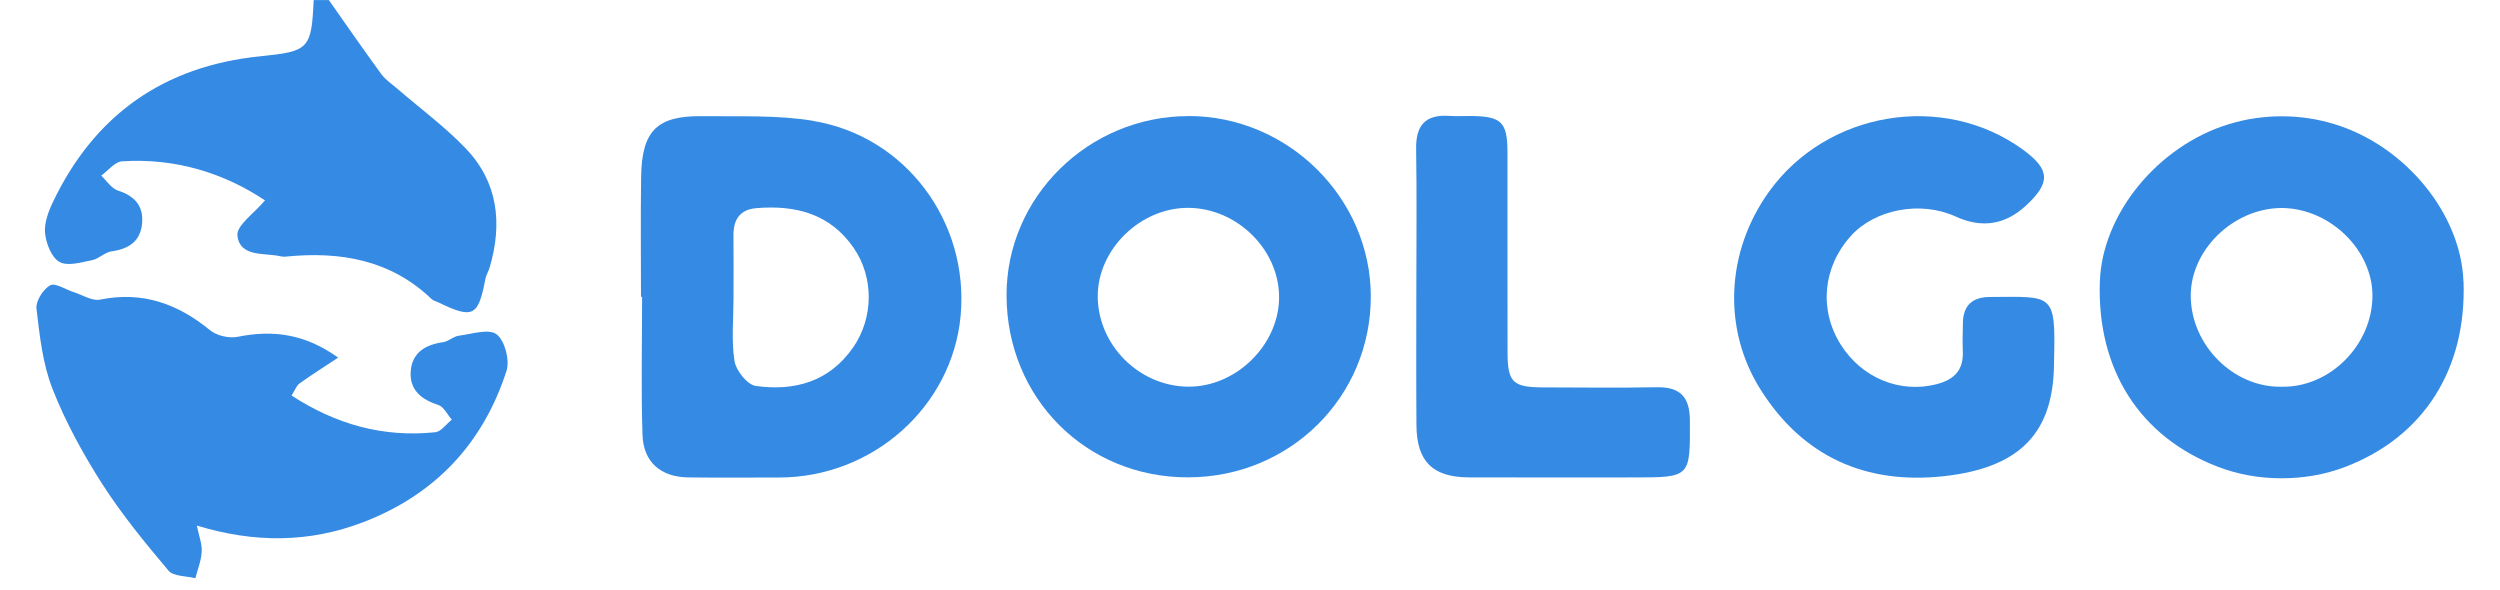 <svg width="144" height="34" viewBox="0 0 144 34" fill="none" xmlns="http://www.w3.org/2000/svg">
<g clip-path="url(#clip0_11_2102)">
<path d="M46.829 6.958C44.744 6.616 42.58 6.719 40.451 6.692C37.849 6.657 36.973 7.528 36.929 10.156C36.894 12.469 36.921 14.784 36.921 17.1C36.941 17.1 36.964 17.1 36.985 17.1C36.985 19.751 36.921 22.403 37.008 25.052C37.061 26.631 38.071 27.478 39.645 27.499C41.391 27.522 43.141 27.507 44.887 27.504C50.28 27.499 54.85 23.419 55.332 18.186C55.829 12.79 52.175 7.84 46.829 6.964V6.958ZM49.144 20.005C47.781 21.98 45.772 22.546 43.532 22.231C43.047 22.163 42.396 21.349 42.308 20.8C42.121 19.623 42.25 18.396 42.25 17.19C42.25 15.984 42.262 14.778 42.247 13.572C42.235 12.664 42.612 12.068 43.561 11.99C45.821 11.8 47.816 12.308 49.176 14.285C50.339 15.973 50.324 18.297 49.147 20.003L49.144 20.005Z" fill="#358AE3"/>
<path d="M68.46 6.687C62.687 6.69 57.956 11.357 57.977 17.03C57.997 22.938 62.558 27.505 68.431 27.496C74.306 27.488 78.97 22.862 78.958 17.06C78.946 11.392 74.181 6.681 68.46 6.684V6.687ZM68.399 22.272C65.59 22.228 63.239 19.863 63.23 17.071C63.221 14.353 65.709 11.938 68.483 11.973C71.231 12.008 73.614 14.321 73.675 17.013C73.74 19.802 71.22 22.316 68.402 22.272H68.399Z" fill="#358AE3"/>
<path d="M114.617 17.106C113.612 17.112 113.078 17.588 113.063 18.601C113.057 19.133 113.034 19.664 113.057 20.193C113.11 21.282 112.616 21.854 111.539 22.132C109.466 22.663 107.264 21.799 106.037 19.866C104.761 17.854 104.989 15.38 106.615 13.585C108.014 12.04 110.645 11.555 112.646 12.472C114.152 13.165 115.508 12.95 116.713 11.827C118.133 10.504 118.083 9.756 116.509 8.611C111.927 5.288 105.237 6.398 101.899 11.035C99.423 14.475 99.192 18.937 101.42 22.459C103.856 26.311 107.48 27.922 111.962 27.429C116.424 26.936 118.311 24.871 118.311 20.85C118.41 16.838 118.299 17.089 114.62 17.106H114.617Z" fill="#358AE3"/>
<path d="M95.434 22.305C93.25 22.346 91.063 22.319 88.879 22.313C87.141 22.308 86.84 22.024 86.835 20.307C86.823 16.447 86.835 12.586 86.829 8.729C86.826 7.044 86.469 6.702 84.784 6.682C84.347 6.676 83.909 6.705 83.473 6.676C82.095 6.582 81.549 7.225 81.569 8.571C81.613 11.272 81.581 13.973 81.581 16.677C81.581 19.282 81.567 21.887 81.587 24.495C81.602 26.58 82.519 27.488 84.606 27.497C87.763 27.508 90.92 27.5 94.076 27.5C97.385 27.5 97.353 27.5 97.338 24.229C97.332 22.889 96.804 22.281 95.434 22.305Z" fill="#358AE3"/>
<path d="M141.895 16.224C141.76 12.323 138.557 8.407 134.474 7.154C133.458 6.842 132.433 6.698 131.423 6.698C130.412 6.698 129.387 6.844 128.371 7.154C124.289 8.407 121.085 12.32 120.951 16.224C120.776 21.282 123.255 25.166 127.761 26.891C128.935 27.341 130.182 27.551 131.426 27.549C132.67 27.549 133.917 27.341 135.091 26.891C139.596 25.166 142.073 21.282 141.9 16.224H141.895ZM131.42 22.275C128.66 22.336 126.199 19.889 126.187 17.047C126.175 14.419 128.593 12.042 131.338 11.981C131.364 11.981 131.391 11.981 131.42 11.981C131.446 11.981 131.472 11.978 131.502 11.981C134.247 12.042 136.664 14.419 136.653 17.047C136.641 19.892 134.179 22.336 131.42 22.275Z" fill="#358AE3"/>
<path d="M3.429 15.089C3.896 15.349 4.684 15.109 5.309 14.984C5.701 14.905 6.039 14.528 6.431 14.476C7.421 14.341 8.086 13.897 8.183 12.881C8.279 11.88 7.774 11.287 6.793 10.977C6.419 10.857 6.147 10.414 5.829 10.116C6.226 9.83 6.612 9.321 7.026 9.292C10.101 9.094 12.887 9.961 15.264 11.541C14.654 12.277 13.611 12.983 13.676 13.567C13.816 14.826 15.212 14.549 16.158 14.762C16.251 14.782 16.353 14.794 16.447 14.782C19.589 14.467 22.489 14.954 24.869 17.232C24.968 17.326 25.128 17.358 25.257 17.422C27.243 18.383 27.552 18.225 27.958 16.067C28.002 15.836 28.142 15.623 28.209 15.392C28.948 12.864 28.688 10.484 26.811 8.533C25.616 7.292 24.212 6.255 22.903 5.125C22.579 4.845 22.205 4.6 21.96 4.264C20.932 2.859 19.942 1.425 18.941 0.003H18.068C17.942 2.839 17.781 2.958 14.993 3.242C9.427 3.802 5.432 6.629 3.04 11.655C2.778 12.207 2.535 12.869 2.597 13.448C2.661 14.037 2.97 14.835 3.429 15.089Z" fill="#358AE3"/>
<path d="M28.604 19.255C28.148 18.914 27.159 19.244 26.411 19.34C26.107 19.381 25.838 19.664 25.535 19.708C24.51 19.848 23.739 20.306 23.657 21.381C23.578 22.45 24.256 23.008 25.249 23.329C25.567 23.431 25.768 23.881 26.023 24.173C25.707 24.424 25.409 24.862 25.07 24.897C22.077 25.209 19.353 24.447 16.795 22.783C16.99 22.476 17.072 22.219 17.25 22.088C17.899 21.621 18.579 21.194 19.478 20.599C17.58 19.238 15.732 18.984 13.688 19.401C13.194 19.503 12.482 19.334 12.096 19.019C10.227 17.491 8.204 16.762 5.762 17.258C5.31 17.351 4.764 16.992 4.264 16.834C3.791 16.686 3.178 16.271 2.889 16.434C2.483 16.662 2.048 17.348 2.101 17.781C2.284 19.337 2.457 20.955 3.023 22.397C3.771 24.301 4.775 26.132 5.879 27.861C7.009 29.625 8.353 31.263 9.705 32.869C9.991 33.208 10.724 33.17 11.252 33.307C11.384 32.796 11.591 32.291 11.62 31.774C11.646 31.342 11.466 30.901 11.337 30.273C14.686 31.295 17.837 31.257 20.915 30.08C25.059 28.495 27.83 25.54 29.176 21.358C29.372 20.745 29.077 19.611 28.601 19.255H28.604Z" fill="#358AE3"/>
</g>
<defs>
<clipPath id="clip0_11_2102">
<rect width="144" height="33.553" fill="white" shape-rendering="geometricPrecision"/>
</clipPath>
</defs>
</svg>
